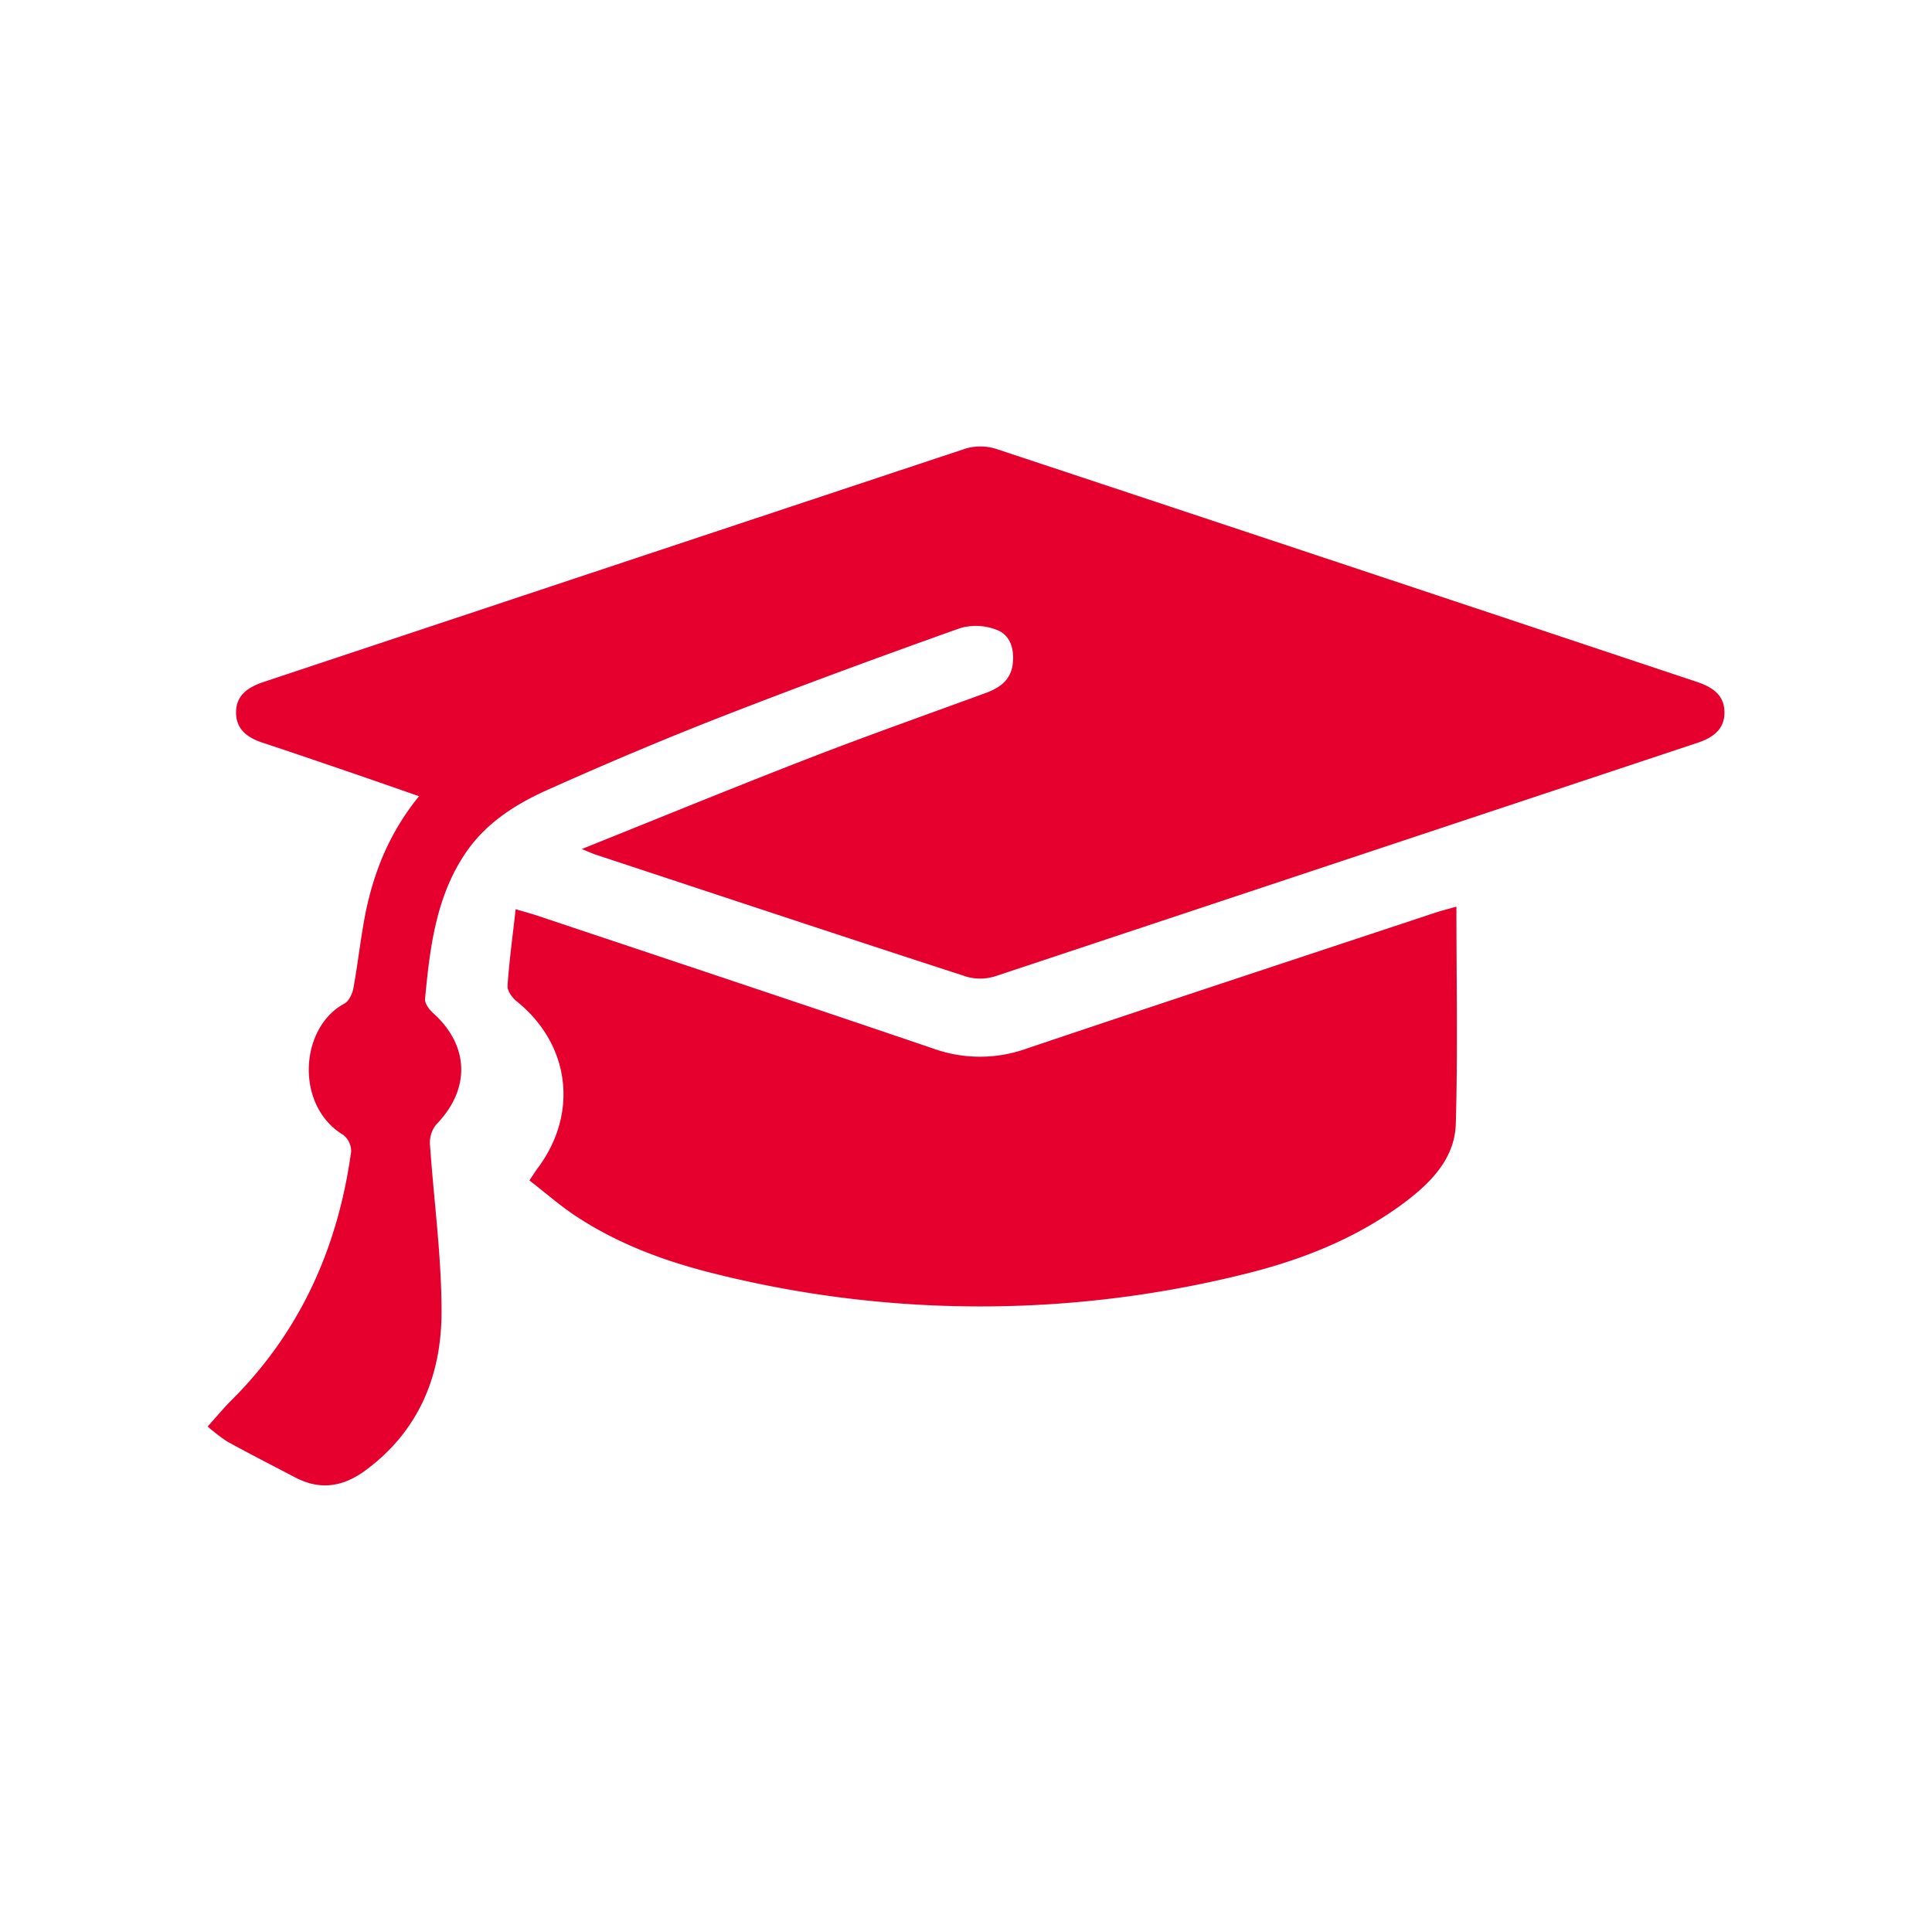 <svg id="Livello_1" data-name="Livello 1" xmlns="http://www.w3.org/2000/svg" viewBox="0 0 500 500"><defs><style>.cls-1{fill:#e5002d;}</style></defs><title>Tavola disegno 1</title><g id="_21" data-name="21"><path class="cls-1" d="M150.56,219.73c20.63-8.27,39.89-16.17,59.29-23.69,15-5.8,30.1-11.14,45.16-16.66,3.69-1.35,6.61-3.33,7.1-7.66.42-3.73-.65-7.32-4-8.65a14.75,14.75,0,0,0-9.62-.51c-20.63,7.35-41.2,14.9-61.6,22.86-15.23,5.94-30.29,12.33-45.2,19-8.17,3.67-15.82,8.47-21.08,16.16C112.81,232,111.26,245.25,110,258.5c-.11,1.16,1.06,2.76,2.08,3.67,9.43,8.47,9.71,19.71.84,28.83a7.38,7.38,0,0,0-1.65,5.12c1,14.47,3,28.92,3,43.38,0,16.41-5.83,30.8-19.64,41-5.76,4.27-11.69,5.27-18.16,1.89-5.88-3.07-11.78-6.09-17.6-9.28a47.55,47.55,0,0,1-5.13-3.93c2.37-2.62,4.32-5,6.46-7.1,17.69-17.75,27.27-39.4,30.67-64a5.38,5.38,0,0,0-2-4.34c-12.53-7.51-11.41-27.71.24-34,1.17-.63,2.07-2.51,2.34-3.95,1.15-6.22,1.82-12.52,3-18.73,2.17-11.2,6.32-21.59,14-31-6.31-2.19-12.21-4.26-18.14-6.29-7.44-2.54-14.88-5.1-22.35-7.56-3.83-1.27-6.82-3.37-6.87-7.7-.05-4.59,3.11-6.66,7.09-8Q159.07,146.26,250,116.06a13.64,13.64,0,0,1,8,.18q90.51,30,181,60.18c4,1.32,7.23,3.31,7.29,7.86s-3.08,6.67-7.09,8q-90.69,30.15-181.37,60.29a13,13,0,0,1-7.58.23c-32-10.39-63.91-21-95.84-31.54C153.53,221,152.74,220.61,150.56,219.73Z"/><path class="cls-1" d="M376.92,234.64c0,19.15.37,37.69-.16,56.2-.24,8.76-6.2,15-12.85,20.05-12.75,9.65-27.36,15.36-42.8,19.07a283.1,283.1,0,0,1-136.63-.45c-12.59-3.15-24.78-7.68-35.69-14.94-4.07-2.71-7.77-6-11.78-9.07,1-1.47,1.53-2.37,2.16-3.2,10.64-14.23,8.33-32.1-5.49-43.19-1.15-.92-2.41-2.68-2.33-4,.44-6.39,1.31-12.76,2.1-19.81,2.55.76,4.13,1.17,5.67,1.69,34.22,11.45,68.46,22.82,102.61,34.45a35.7,35.7,0,0,0,23.94-.06c35.36-11.91,70.81-23.58,106.22-35.32C373.33,235.61,374.81,235.24,376.92,234.64Z"/></g></svg>